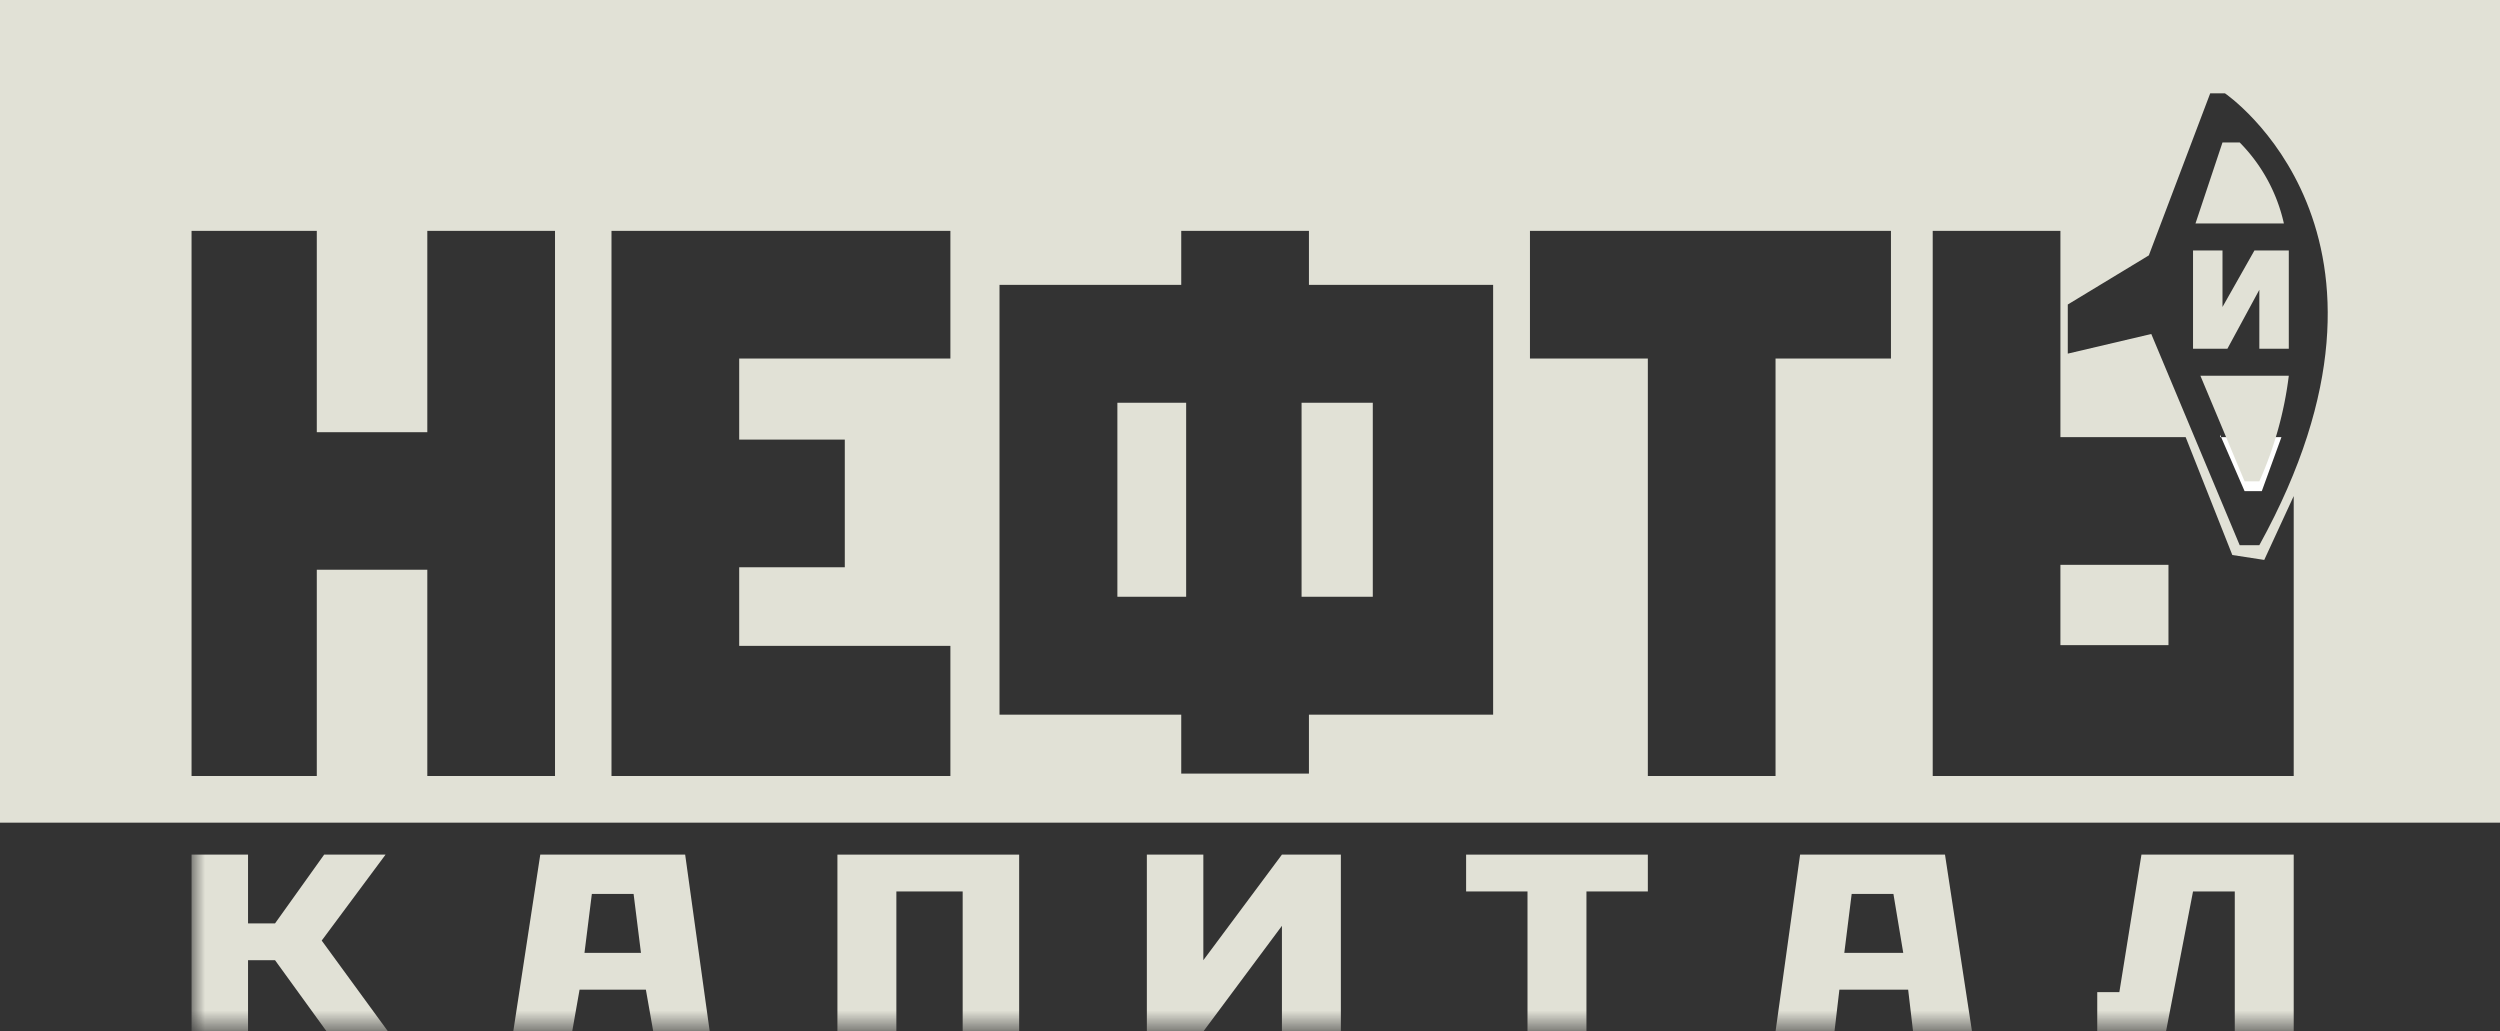 <?xml version="1.0" encoding="UTF-8"?> <svg xmlns="http://www.w3.org/2000/svg" xmlns:xlink="http://www.w3.org/1999/xlink" id="Layer_1" data-name="Layer 1" viewBox="0 0 101.8 42"><rect x="0" y="0" width="101.8" height="42" fill="#333333" stroke="none"/> <defs> <mask id="mask" x="7.84" y="3.65" width="86.92" height="38.32" maskUnits="userSpaceOnUse"> <g transform="translate(0 0)"> <g id="mask-2"> <polygon id="path-1" points="7.8 42 94.8 42 94.8 3.7 7.8 3.7 7.8 42" style="fill: #fff;fill-rule: evenodd"></polygon> </g> </g> </mask> </defs> <title>neft-capital</title> <g id="Page-1"> <g id="NiK-logo-3"> <path id="Fill-2" d="M90.4,17.8h2.5L92.1,20h-.7l-1-2.3" transform="translate(0 0)" style="fill: #fff;fill-rule: evenodd"></path> <g> <rect x="83.9" y="23" width="4.4" height="3.27" style="fill: #e1e1d6"></rect> <rect x="53" y="16.4" width="2.9" height="7.9" style="fill: #e1e1d6"></rect> <path d="M91.4,19.6H92a15,15,0,0,0,1.2-4.3H89.6Z" transform="translate(0 0)" style="fill: #e1e1d6;fill-rule: evenodd"></path> <rect x="45.5" y="16.4" width="2.8" height="7.9" style="fill: #e1e1d6"></rect> <path d="M90.5,5.8,89.4,9.1H93a6.8,6.8,0,0,0-1.8-3.3Z" transform="translate(0 0)" style="fill: #e1e1d6;fill-rule: evenodd"></path> <path d="M0,0V33.5H101.8V0ZM22.6,31.6H17.4V23.2H12.9v8.4H7.8V9.4h5.1v8.2h4.5V9.4h5.2Zm16.1-17H30.1v3.3h4.3v5.2H30.1v3.2h8.6v5.3H24.9V9.4H38.7ZM60.8,29.1H53.3v2.4H48.1V29.1H40.7V11.6h7.4V9.4h5.2v2.2h7.5ZM77,14.6H72.3v17H67.1v-17H62.3V9.4H77Zm16.4,17H78.7V9.4h5.2v8.4H89l1.9,4.8,1.3.2,1.2-2.6ZM92,22.2h-.8l-3.6-8.6-3.4.8v-2l3.3-2L90,3.8h.6S99,9.5,92,22.2Z" transform="translate(0 0)" style="fill: #e1e1d6;fill-rule: evenodd"></path> <polygon points="90.5 12.5 90.5 10.2 89.3 10.2 89.3 14.2 90.7 14.2 92 11.8 92 14.2 93.2 14.2 93.2 10.2 91.8 10.2 90.5 12.5" style="fill: #e1e1d6;fill-rule: evenodd"></polygon> </g> <g id="Group-17"> <g style="mask: url(#mask)"> <polyline id="Fill-10" points="10.1 42 7.8 42 7.8 34.8 10.1 34.8 10.1 37.6 11.2 37.6 13.2 34.8 15.7 34.8 13.1 38.3 15.8 42 13.3 42 11.2 39.1 10.1 39.1 10.1 42" style="fill: #e1e1d6;fill-rule: evenodd"></polyline> </g> <g style="mask: url(#mask)"> <path id="Fill-11" d="M26.1,38.8l-.3-2.4H24.1l-.3,2.4Zm1.8-4,1,7.2H26.6l-.3-1.7H23.6L23.3,42H20.9L22,34.8Z" transform="translate(0 0)" style="fill: #e1e1d6;fill-rule: evenodd"></path> </g> <g style="mask: url(#mask)"> <polyline id="Fill-12" points="41.5 34.8 41.5 42 39.2 42 39.2 36.3 36.5 36.3 36.5 42 34.1 42 34.1 34.8 41.5 34.8" style="fill: #e1e1d6;fill-rule: evenodd"></polyline> </g> <g style="mask: url(#mask)"> <polyline id="Fill-13" points="54.6 34.8 54.6 42 52.2 42 52.2 37.7 49 42 46.7 42 46.7 34.8 49 34.8 49 39.1 52.2 34.8 54.6 34.8" style="fill: #e1e1d6;fill-rule: evenodd"></polyline> </g> <g style="mask: url(#mask)"> <polyline id="Fill-14" points="67.1 34.8 67.1 36.3 64.6 36.3 64.6 42 62.2 42 62.2 36.3 59.7 36.3 59.7 34.8 67.1 34.8" style="fill: #e1e1d6;fill-rule: evenodd"></polyline> </g> <g style="mask: url(#mask)"> <path id="Fill-15" d="M77.5,38.8l-.4-2.4H75.4l-.3,2.4Zm1.7-4L80.3,42H77.9l-.2-1.7H74.9L74.7,42H72.3l1-7.2Z" transform="translate(0 0)" style="fill: #e1e1d6;fill-rule: evenodd"></path> </g> <g style="mask: url(#mask)"> <polyline id="Fill-16" points="93.4 34.8 93.4 42 91 42 91 36.3 89.3 36.3 88.2 42 85.4 42 85.4 40.4 86.3 40.4 87.2 34.8 93.4 34.8" style="fill: #e1e1d6;fill-rule: evenodd"></polyline> </g> </g> </g> </g> </svg> 